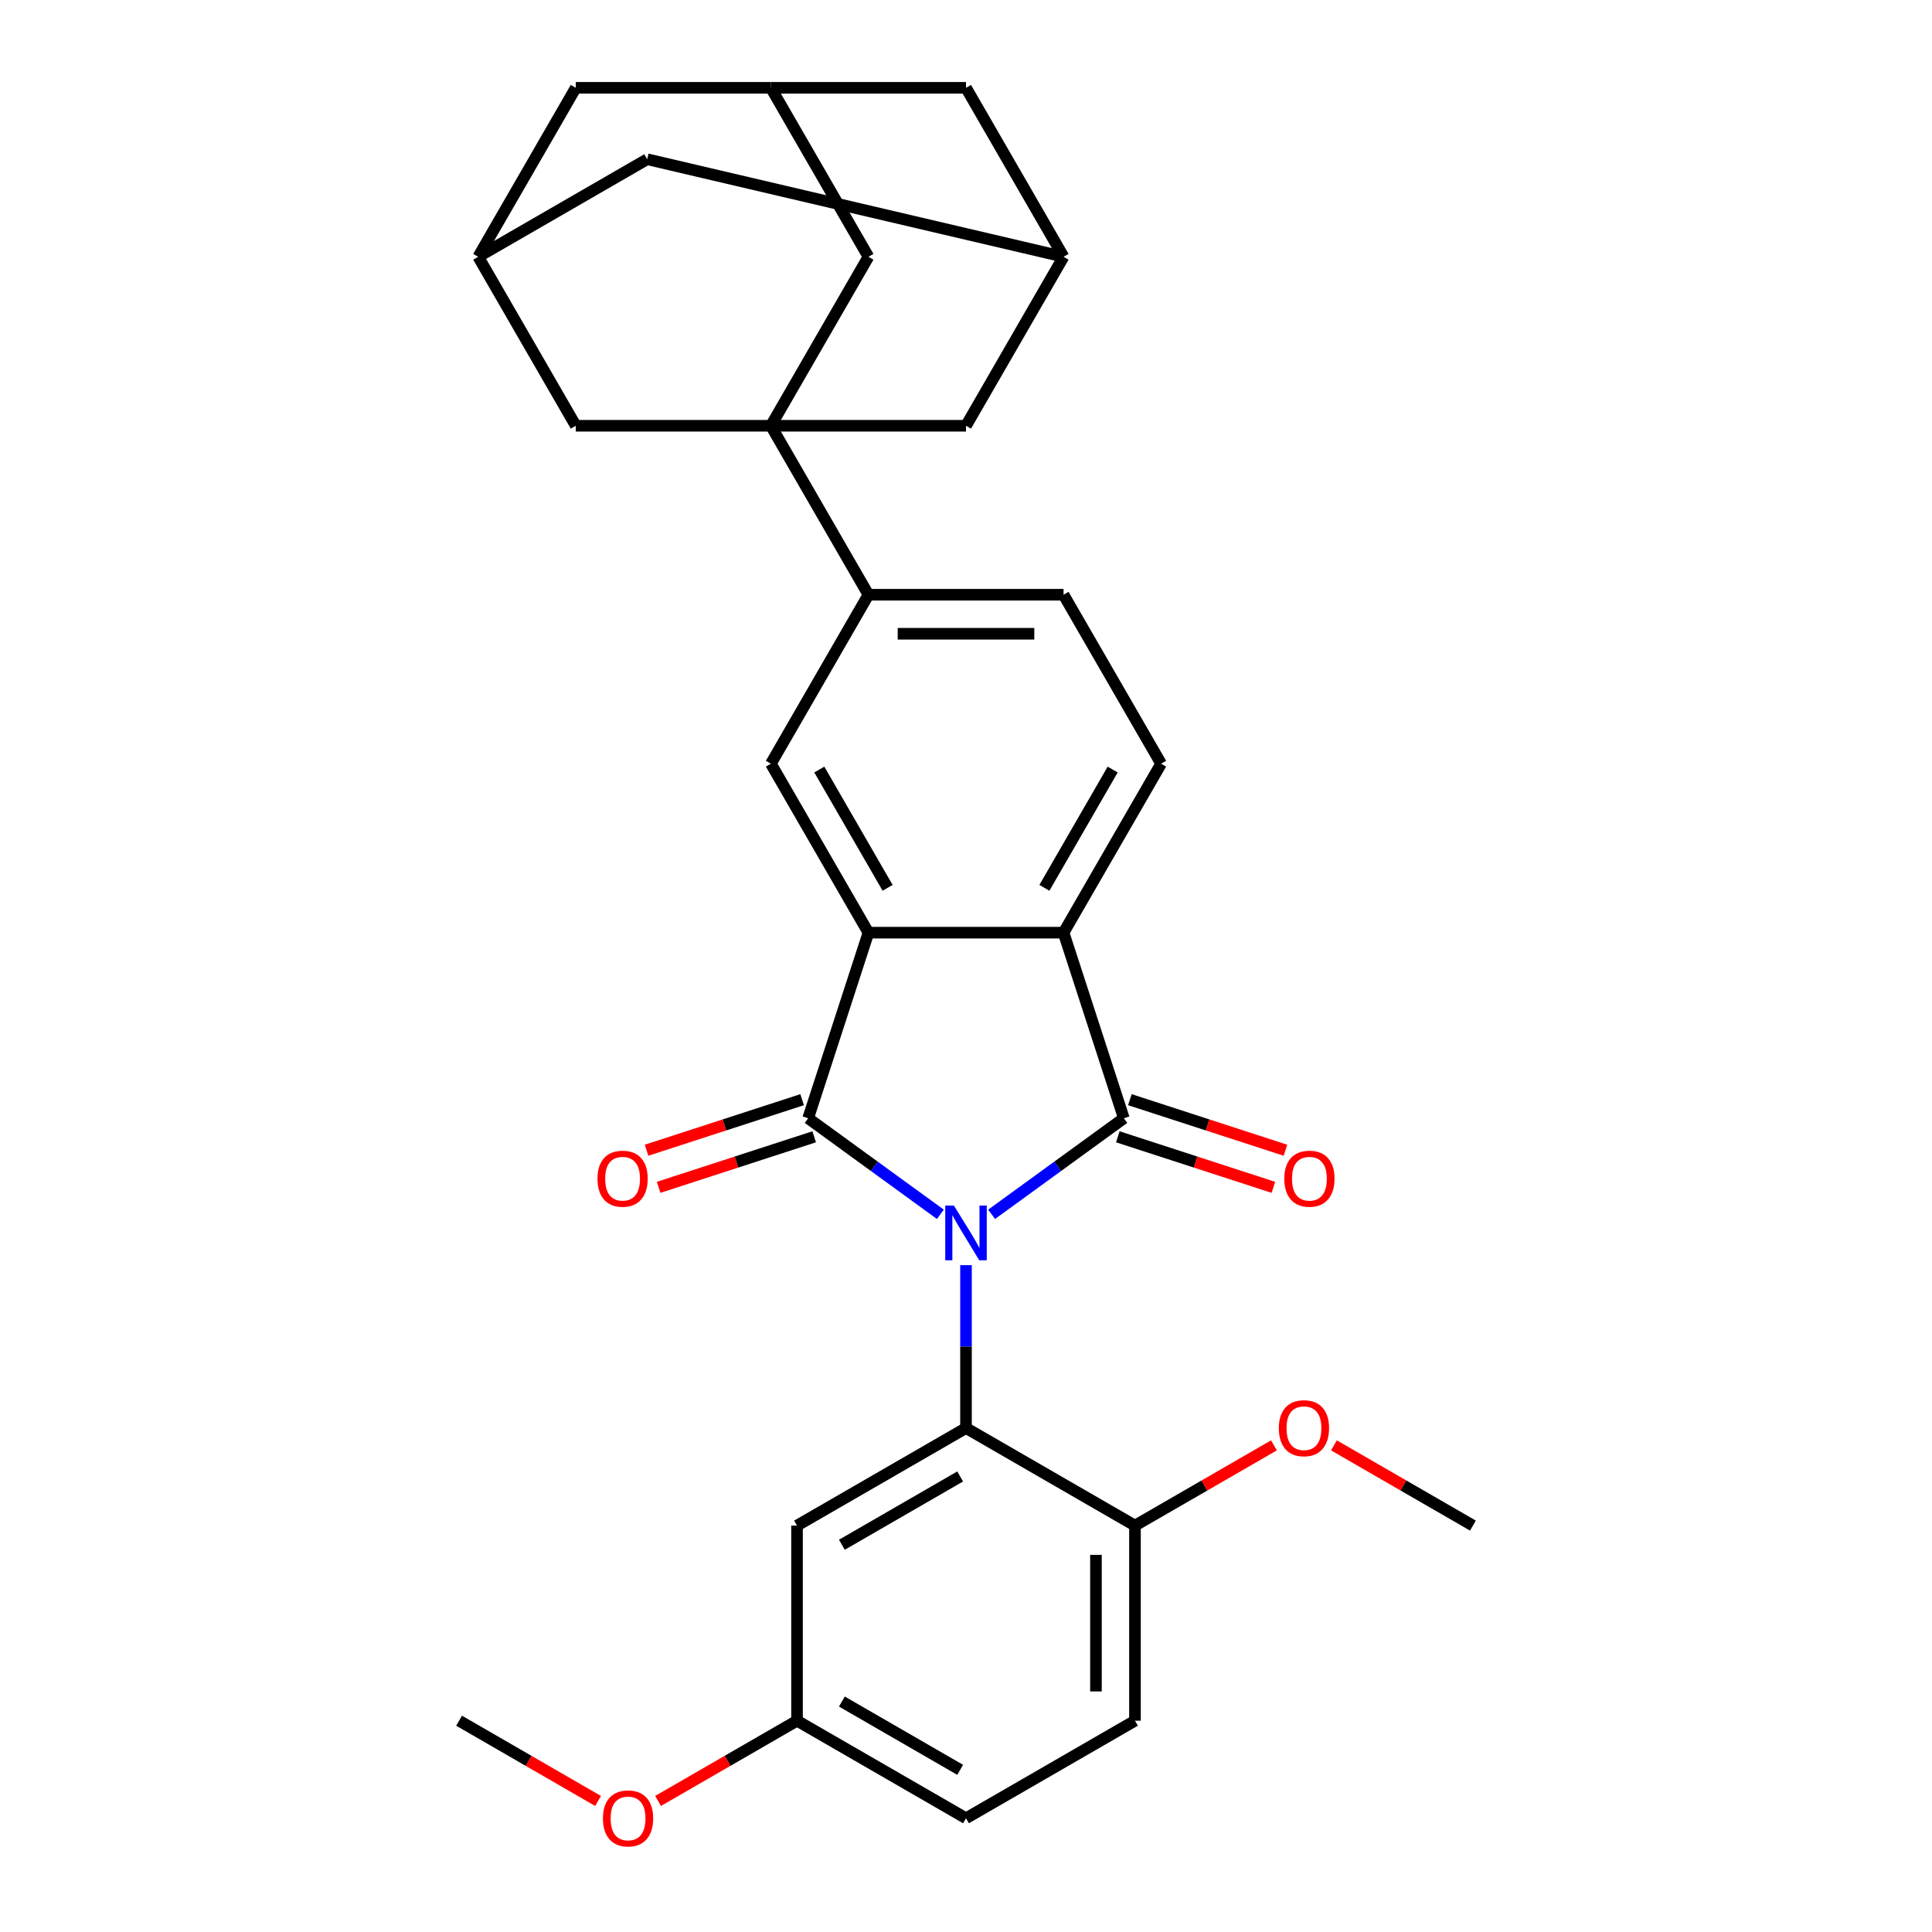 <?xml version='1.0' encoding='iso-8859-1'?>
<svg version='1.1' baseProfile='full'
              xmlns='http://www.w3.org/2000/svg'
                      xmlns:rdkit='http://www.rdkit.org/xml'
                      xmlns:xlink='http://www.w3.org/1999/xlink'
                  xml:space='preserve'
width='1000px' height='1000px' viewBox='0 0 1000 1000'>
<!-- END OF HEADER -->
<rect style='opacity:1.0;fill:#FFFFFF;stroke:none' width='1000' height='1000' x='0' y='0'> </rect>
<path class='bond-0' d='M 486.735,628.523 L 452.516,603.662' style='fill:none;fill-rule:evenodd;stroke:#0000FF;stroke-width:6px;stroke-linecap:butt;stroke-linejoin:miter;stroke-opacity:1' />
<path class='bond-0' d='M 452.516,603.662 L 418.298,578.8' style='fill:none;fill-rule:evenodd;stroke:#000000;stroke-width:6px;stroke-linecap:butt;stroke-linejoin:miter;stroke-opacity:1' />
<path class='bond-1' d='M 513.265,628.523 L 547.484,603.662' style='fill:none;fill-rule:evenodd;stroke:#0000FF;stroke-width:6px;stroke-linecap:butt;stroke-linejoin:miter;stroke-opacity:1' />
<path class='bond-1' d='M 547.484,603.662 L 581.702,578.8' style='fill:none;fill-rule:evenodd;stroke:#000000;stroke-width:6px;stroke-linecap:butt;stroke-linejoin:miter;stroke-opacity:1' />
<path class='bond-3' d='M 500,654.845 L 500,696.998' style='fill:none;fill-rule:evenodd;stroke:#0000FF;stroke-width:6px;stroke-linecap:butt;stroke-linejoin:miter;stroke-opacity:1' />
<path class='bond-3' d='M 500,696.998 L 500,739.151' style='fill:none;fill-rule:evenodd;stroke:#000000;stroke-width:6px;stroke-linecap:butt;stroke-linejoin:miter;stroke-opacity:1' />
<path class='bond-2' d='M 418.298,578.8 L 449.505,482.753' style='fill:none;fill-rule:evenodd;stroke:#000000;stroke-width:6px;stroke-linecap:butt;stroke-linejoin:miter;stroke-opacity:1' />
<path class='bond-13' d='M 415.177,569.196 L 374.916,582.277' style='fill:none;fill-rule:evenodd;stroke:#000000;stroke-width:6px;stroke-linecap:butt;stroke-linejoin:miter;stroke-opacity:1' />
<path class='bond-13' d='M 374.916,582.277 L 334.654,595.359' style='fill:none;fill-rule:evenodd;stroke:#FF0000;stroke-width:6px;stroke-linecap:butt;stroke-linejoin:miter;stroke-opacity:1' />
<path class='bond-13' d='M 421.418,588.405 L 381.157,601.487' style='fill:none;fill-rule:evenodd;stroke:#000000;stroke-width:6px;stroke-linecap:butt;stroke-linejoin:miter;stroke-opacity:1' />
<path class='bond-13' d='M 381.157,601.487 L 340.896,614.568' style='fill:none;fill-rule:evenodd;stroke:#FF0000;stroke-width:6px;stroke-linecap:butt;stroke-linejoin:miter;stroke-opacity:1' />
<path class='bond-4' d='M 581.702,578.8 L 550.495,482.753' style='fill:none;fill-rule:evenodd;stroke:#000000;stroke-width:6px;stroke-linecap:butt;stroke-linejoin:miter;stroke-opacity:1' />
<path class='bond-14' d='M 578.582,588.405 L 618.843,601.487' style='fill:none;fill-rule:evenodd;stroke:#000000;stroke-width:6px;stroke-linecap:butt;stroke-linejoin:miter;stroke-opacity:1' />
<path class='bond-14' d='M 618.843,601.487 L 659.104,614.568' style='fill:none;fill-rule:evenodd;stroke:#FF0000;stroke-width:6px;stroke-linecap:butt;stroke-linejoin:miter;stroke-opacity:1' />
<path class='bond-14' d='M 584.823,569.196 L 625.084,582.277' style='fill:none;fill-rule:evenodd;stroke:#000000;stroke-width:6px;stroke-linecap:butt;stroke-linejoin:miter;stroke-opacity:1' />
<path class='bond-14' d='M 625.084,582.277 L 665.346,595.359' style='fill:none;fill-rule:evenodd;stroke:#FF0000;stroke-width:6px;stroke-linecap:butt;stroke-linejoin:miter;stroke-opacity:1' />
<path class='bond-6' d='M 449.505,482.753 L 399.01,395.294' style='fill:none;fill-rule:evenodd;stroke:#000000;stroke-width:6px;stroke-linecap:butt;stroke-linejoin:miter;stroke-opacity:1' />
<path class='bond-6' d='M 459.423,459.535 L 424.076,398.314' style='fill:none;fill-rule:evenodd;stroke:#000000;stroke-width:6px;stroke-linecap:butt;stroke-linejoin:miter;stroke-opacity:1' />
<path class='bond-30' d='M 449.505,482.753 L 550.495,482.753' style='fill:none;fill-rule:evenodd;stroke:#000000;stroke-width:6px;stroke-linecap:butt;stroke-linejoin:miter;stroke-opacity:1' />
<path class='bond-8' d='M 500,739.151 L 412.54,789.645' style='fill:none;fill-rule:evenodd;stroke:#000000;stroke-width:6px;stroke-linecap:butt;stroke-linejoin:miter;stroke-opacity:1' />
<path class='bond-8' d='M 496.98,764.217 L 435.758,799.563' style='fill:none;fill-rule:evenodd;stroke:#000000;stroke-width:6px;stroke-linecap:butt;stroke-linejoin:miter;stroke-opacity:1' />
<path class='bond-15' d='M 500,739.151 L 587.46,789.645' style='fill:none;fill-rule:evenodd;stroke:#000000;stroke-width:6px;stroke-linecap:butt;stroke-linejoin:miter;stroke-opacity:1' />
<path class='bond-9' d='M 550.495,482.753 L 600.99,395.294' style='fill:none;fill-rule:evenodd;stroke:#000000;stroke-width:6px;stroke-linecap:butt;stroke-linejoin:miter;stroke-opacity:1' />
<path class='bond-9' d='M 540.577,459.535 L 575.924,398.314' style='fill:none;fill-rule:evenodd;stroke:#000000;stroke-width:6px;stroke-linecap:butt;stroke-linejoin:miter;stroke-opacity:1' />
<path class='bond-5' d='M 399.01,220.374 L 449.505,307.834' style='fill:none;fill-rule:evenodd;stroke:#000000;stroke-width:6px;stroke-linecap:butt;stroke-linejoin:miter;stroke-opacity:1' />
<path class='bond-10' d='M 399.01,220.374 L 449.505,132.914' style='fill:none;fill-rule:evenodd;stroke:#000000;stroke-width:6px;stroke-linecap:butt;stroke-linejoin:miter;stroke-opacity:1' />
<path class='bond-11' d='M 399.01,220.374 L 500,220.374' style='fill:none;fill-rule:evenodd;stroke:#000000;stroke-width:6px;stroke-linecap:butt;stroke-linejoin:miter;stroke-opacity:1' />
<path class='bond-12' d='M 399.01,220.374 L 298.02,220.374' style='fill:none;fill-rule:evenodd;stroke:#000000;stroke-width:6px;stroke-linecap:butt;stroke-linejoin:miter;stroke-opacity:1' />
<path class='bond-7' d='M 399.01,395.294 L 449.505,307.834' style='fill:none;fill-rule:evenodd;stroke:#000000;stroke-width:6px;stroke-linecap:butt;stroke-linejoin:miter;stroke-opacity:1' />
<path class='bond-32' d='M 449.505,307.834 L 550.495,307.834' style='fill:none;fill-rule:evenodd;stroke:#000000;stroke-width:6px;stroke-linecap:butt;stroke-linejoin:miter;stroke-opacity:1' />
<path class='bond-32' d='M 464.654,328.032 L 535.346,328.032' style='fill:none;fill-rule:evenodd;stroke:#000000;stroke-width:6px;stroke-linecap:butt;stroke-linejoin:miter;stroke-opacity:1' />
<path class='bond-24' d='M 412.54,789.645 L 412.54,890.635' style='fill:none;fill-rule:evenodd;stroke:#000000;stroke-width:6px;stroke-linecap:butt;stroke-linejoin:miter;stroke-opacity:1' />
<path class='bond-19' d='M 600.99,395.294 L 550.495,307.834' style='fill:none;fill-rule:evenodd;stroke:#000000;stroke-width:6px;stroke-linecap:butt;stroke-linejoin:miter;stroke-opacity:1' />
<path class='bond-18' d='M 449.505,132.914 L 399.01,45.455' style='fill:none;fill-rule:evenodd;stroke:#000000;stroke-width:6px;stroke-linecap:butt;stroke-linejoin:miter;stroke-opacity:1' />
<path class='bond-16' d='M 500,220.374 L 550.495,132.914' style='fill:none;fill-rule:evenodd;stroke:#000000;stroke-width:6px;stroke-linecap:butt;stroke-linejoin:miter;stroke-opacity:1' />
<path class='bond-17' d='M 298.02,220.374 L 247.525,132.914' style='fill:none;fill-rule:evenodd;stroke:#000000;stroke-width:6px;stroke-linecap:butt;stroke-linejoin:miter;stroke-opacity:1' />
<path class='bond-23' d='M 587.46,789.645 L 587.46,890.635' style='fill:none;fill-rule:evenodd;stroke:#000000;stroke-width:6px;stroke-linecap:butt;stroke-linejoin:miter;stroke-opacity:1' />
<path class='bond-23' d='M 567.262,804.794 L 567.262,875.487' style='fill:none;fill-rule:evenodd;stroke:#000000;stroke-width:6px;stroke-linecap:butt;stroke-linejoin:miter;stroke-opacity:1' />
<path class='bond-26' d='M 587.46,789.645 L 623.427,768.88' style='fill:none;fill-rule:evenodd;stroke:#000000;stroke-width:6px;stroke-linecap:butt;stroke-linejoin:miter;stroke-opacity:1' />
<path class='bond-26' d='M 623.427,768.88 L 659.395,748.114' style='fill:none;fill-rule:evenodd;stroke:#FF0000;stroke-width:6px;stroke-linecap:butt;stroke-linejoin:miter;stroke-opacity:1' />
<path class='bond-22' d='M 550.495,132.914 L 500,45.455' style='fill:none;fill-rule:evenodd;stroke:#000000;stroke-width:6px;stroke-linecap:butt;stroke-linejoin:miter;stroke-opacity:1' />
<path class='bond-34' d='M 550.495,132.914 L 334.985,82.419' style='fill:none;fill-rule:evenodd;stroke:#000000;stroke-width:6px;stroke-linecap:butt;stroke-linejoin:miter;stroke-opacity:1' />
<path class='bond-20' d='M 247.525,132.914 L 334.985,82.419' style='fill:none;fill-rule:evenodd;stroke:#000000;stroke-width:6px;stroke-linecap:butt;stroke-linejoin:miter;stroke-opacity:1' />
<path class='bond-21' d='M 247.525,132.914 L 298.02,45.455' style='fill:none;fill-rule:evenodd;stroke:#000000;stroke-width:6px;stroke-linecap:butt;stroke-linejoin:miter;stroke-opacity:1' />
<path class='bond-33' d='M 399.01,45.455 L 298.02,45.455' style='fill:none;fill-rule:evenodd;stroke:#000000;stroke-width:6px;stroke-linecap:butt;stroke-linejoin:miter;stroke-opacity:1' />
<path class='bond-35' d='M 399.01,45.455 L 500,45.455' style='fill:none;fill-rule:evenodd;stroke:#000000;stroke-width:6px;stroke-linecap:butt;stroke-linejoin:miter;stroke-opacity:1' />
<path class='bond-25' d='M 587.46,890.635 L 500,941.13' style='fill:none;fill-rule:evenodd;stroke:#000000;stroke-width:6px;stroke-linecap:butt;stroke-linejoin:miter;stroke-opacity:1' />
<path class='bond-27' d='M 412.54,890.635 L 376.573,911.401' style='fill:none;fill-rule:evenodd;stroke:#000000;stroke-width:6px;stroke-linecap:butt;stroke-linejoin:miter;stroke-opacity:1' />
<path class='bond-27' d='M 376.573,911.401 L 340.605,932.167' style='fill:none;fill-rule:evenodd;stroke:#FF0000;stroke-width:6px;stroke-linecap:butt;stroke-linejoin:miter;stroke-opacity:1' />
<path class='bond-31' d='M 412.54,890.635 L 500,941.13' style='fill:none;fill-rule:evenodd;stroke:#000000;stroke-width:6px;stroke-linecap:butt;stroke-linejoin:miter;stroke-opacity:1' />
<path class='bond-31' d='M 435.758,880.718 L 496.98,916.064' style='fill:none;fill-rule:evenodd;stroke:#000000;stroke-width:6px;stroke-linecap:butt;stroke-linejoin:miter;stroke-opacity:1' />
<path class='bond-28' d='M 690.444,748.114 L 726.412,768.88' style='fill:none;fill-rule:evenodd;stroke:#FF0000;stroke-width:6px;stroke-linecap:butt;stroke-linejoin:miter;stroke-opacity:1' />
<path class='bond-28' d='M 726.412,768.88 L 762.379,789.645' style='fill:none;fill-rule:evenodd;stroke:#000000;stroke-width:6px;stroke-linecap:butt;stroke-linejoin:miter;stroke-opacity:1' />
<path class='bond-29' d='M 309.556,932.167 L 273.588,911.401' style='fill:none;fill-rule:evenodd;stroke:#FF0000;stroke-width:6px;stroke-linecap:butt;stroke-linejoin:miter;stroke-opacity:1' />
<path class='bond-29' d='M 273.588,911.401 L 237.621,890.635' style='fill:none;fill-rule:evenodd;stroke:#000000;stroke-width:6px;stroke-linecap:butt;stroke-linejoin:miter;stroke-opacity:1' />
<path  class='atom-0' d='M 493.74 624.001
L 503.02 639.001
Q 503.94 640.481, 505.42 643.161
Q 506.9 645.841, 506.98 646.001
L 506.98 624.001
L 510.74 624.001
L 510.74 652.321
L 506.86 652.321
L 496.9 635.921
Q 495.74 634.001, 494.5 631.801
Q 493.3 629.601, 492.94 628.921
L 492.94 652.321
L 489.26 652.321
L 489.26 624.001
L 493.74 624.001
' fill='#0000FF'/>
<path  class='atom-14' d='M 309.25 610.088
Q 309.25 603.288, 312.61 599.488
Q 315.97 595.688, 322.25 595.688
Q 328.53 595.688, 331.89 599.488
Q 335.25 603.288, 335.25 610.088
Q 335.25 616.968, 331.85 620.888
Q 328.45 624.768, 322.25 624.768
Q 316.01 624.768, 312.61 620.888
Q 309.25 617.008, 309.25 610.088
M 322.25 621.568
Q 326.57 621.568, 328.89 618.688
Q 331.25 615.768, 331.25 610.088
Q 331.25 604.528, 328.89 601.728
Q 326.57 598.888, 322.25 598.888
Q 317.93 598.888, 315.57 601.688
Q 313.25 604.488, 313.25 610.088
Q 313.25 615.808, 315.57 618.688
Q 317.93 621.568, 322.25 621.568
' fill='#FF0000'/>
<path  class='atom-15' d='M 664.75 610.088
Q 664.75 603.288, 668.11 599.488
Q 671.47 595.688, 677.75 595.688
Q 684.03 595.688, 687.39 599.488
Q 690.75 603.288, 690.75 610.088
Q 690.75 616.968, 687.35 620.888
Q 683.95 624.768, 677.75 624.768
Q 671.51 624.768, 668.11 620.888
Q 664.75 617.008, 664.75 610.088
M 677.75 621.568
Q 682.07 621.568, 684.39 618.688
Q 686.75 615.768, 686.75 610.088
Q 686.75 604.528, 684.39 601.728
Q 682.07 598.888, 677.75 598.888
Q 673.43 598.888, 671.07 601.688
Q 668.75 604.488, 668.75 610.088
Q 668.75 615.808, 671.07 618.688
Q 673.43 621.568, 677.75 621.568
' fill='#FF0000'/>
<path  class='atom-27' d='M 661.92 739.231
Q 661.92 732.431, 665.28 728.631
Q 668.64 724.831, 674.92 724.831
Q 681.2 724.831, 684.56 728.631
Q 687.92 732.431, 687.92 739.231
Q 687.92 746.111, 684.52 750.031
Q 681.12 753.911, 674.92 753.911
Q 668.68 753.911, 665.28 750.031
Q 661.92 746.151, 661.92 739.231
M 674.92 750.711
Q 679.24 750.711, 681.56 747.831
Q 683.92 744.911, 683.92 739.231
Q 683.92 733.671, 681.56 730.871
Q 679.24 728.031, 674.92 728.031
Q 670.6 728.031, 668.24 730.831
Q 665.92 733.631, 665.92 739.231
Q 665.92 744.951, 668.24 747.831
Q 670.6 750.711, 674.92 750.711
' fill='#FF0000'/>
<path  class='atom-28' d='M 312.08 941.21
Q 312.08 934.41, 315.44 930.61
Q 318.8 926.81, 325.08 926.81
Q 331.36 926.81, 334.72 930.61
Q 338.08 934.41, 338.08 941.21
Q 338.08 948.09, 334.68 952.01
Q 331.28 955.89, 325.08 955.89
Q 318.84 955.89, 315.44 952.01
Q 312.08 948.13, 312.08 941.21
M 325.08 952.69
Q 329.4 952.69, 331.72 949.81
Q 334.08 946.89, 334.08 941.21
Q 334.08 935.65, 331.72 932.85
Q 329.4 930.01, 325.08 930.01
Q 320.76 930.01, 318.4 932.81
Q 316.08 935.61, 316.08 941.21
Q 316.08 946.93, 318.4 949.81
Q 320.76 952.69, 325.08 952.69
' fill='#FF0000'/>
</svg>
